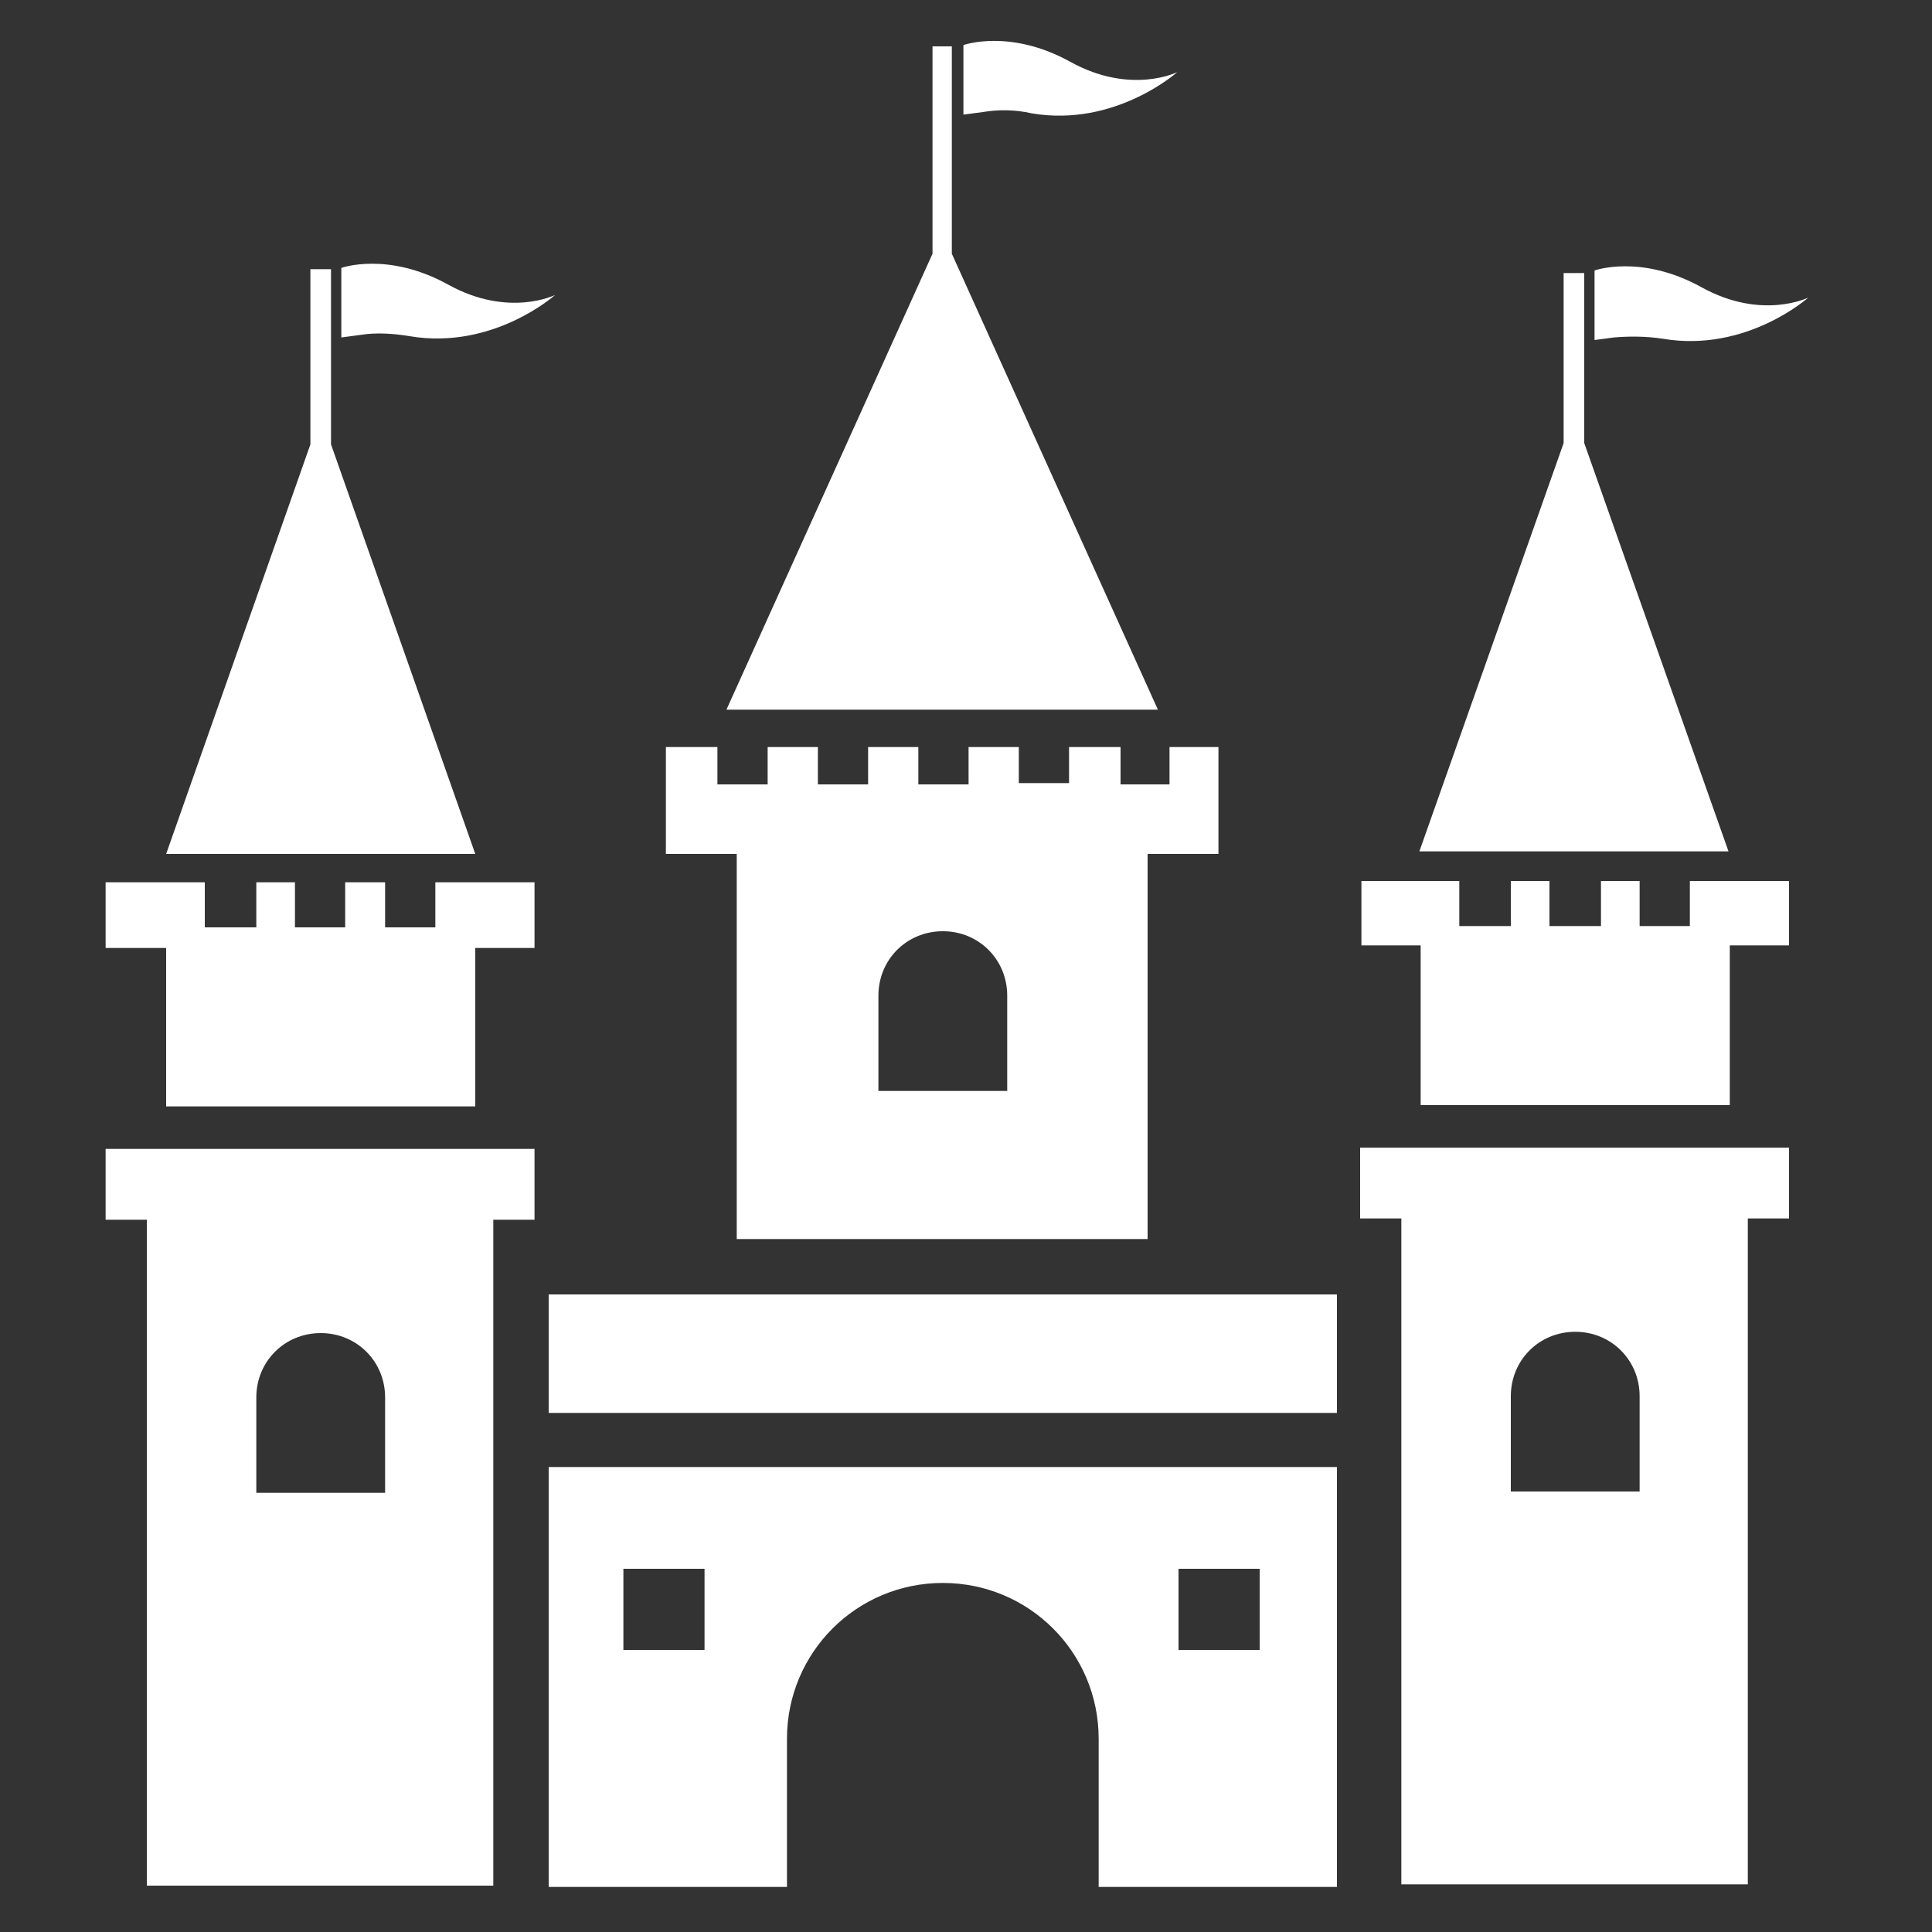 <?xml version="1.0" encoding="UTF-8"?>
<!-- Generator: Adobe Illustrator 27.7.0, SVG Export Plug-In . SVG Version: 6.00 Build 0)  -->
<svg xmlns="http://www.w3.org/2000/svg" xmlns:xlink="http://www.w3.org/1999/xlink" version="1.1" id="Layer_1" x="0px" y="0px" viewBox="0 0 150 150" style="enable-background:new 0 0 150 150;" xml:space="preserve">
<rect x="0" y="0" width="150" height="150" fill="#333333" stroke="none"/>
<style type="text/css">
	.st0{fill:#FFFFFF;}
</style>
<g>
	<rect x="42.6" y="100.5" class="st0" width="61.2" height="9.2"></rect>
	<polygon class="st0" points="25.7,34.5 25.7,20.9 24.1,20.9 24.1,34.5 12.9,66.3 36.9,66.3  "></polygon>
	<polygon class="st0" points="123,34.4 123,21.2 121.4,21.2 121.4,34.4 110.2,66.1 134.2,66.1  "></polygon>
	<polygon class="st0" points="73.9,19.7 73.9,3.6 72.4,3.6 72.4,19.7 56.4,55.1 89.9,55.1  "></polygon>
	<path class="st0" d="M31.8,26.1c6.5,1.1,11.3-3.2,11.3-3.2s-3.6,1.8-8.3-0.8c-4.7-2.6-8.3-1.3-8.3-1.3v5.4l1.5-0.2   C29.2,25.8,30.6,25.9,31.8,26.1z"></path>
	<path class="st0" d="M80.1,8.8c6.5,1.1,11.3-3.2,11.3-3.2s-3.6,1.8-8.3-0.8c-4.7-2.6-8.3-1.3-8.3-1.3v5.4l1.5-0.2   C77.5,8.5,78.8,8.5,80.1,8.8z"></path>
	<path class="st0" d="M129.1,26.3c6.5,1.1,11.3-3.2,11.3-3.2s-3.6,1.8-8.3-0.8c-4.7-2.6-8.3-1.3-8.3-1.3v5.4l1.5-0.2   C126.5,26.1,127.8,26.1,129.1,26.3z"></path>
	<path class="st0" d="M42.6,146.5h18.5V135c0-6.7,5.4-12.1,12.1-12.1c6.7,0,12.1,5.4,12.1,12.1v11.5h18.5v-32.6H42.6V146.5z    M91.5,121.8h6.3v6.3h-6.3V121.8z M48.4,121.8h6.3v6.3h-6.3V121.8z"></path>
	<path class="st0" d="M11.4,89.2H8.2v5.5h3.2v51.7h26.9V94.7h3.2v-5.5h-3.2H11.4z M29.9,115.9h-10v-7.4c0-2.8,2.2-5,5-5   c2.8,0,5,2.2,5,5V115.9z"></path>
	<polygon class="st0" points="33.8,72 29.9,72 29.9,68.5 26.8,68.5 26.8,72 22.9,72 22.9,68.5 19.9,68.5 19.9,72 15.9,72 15.9,68.5    8.2,68.5 8.2,73.6 12.9,73.6 12.9,85.9 36.9,85.9 36.9,73.6 41.5,73.6 41.5,68.5 33.8,68.5  "></polygon>
	<path class="st0" d="M108.8,89.1h-3.2v5.5h3.2v51.7h26.9V94.6h3.2v-5.5h-3.2H108.8z M127.3,115.8h-10v-7.4c0-2.8,2.2-5,5-5   c2.8,0,5,2.2,5,5V115.8z"></path>
	<polygon class="st0" points="131.2,71.9 127.3,71.9 127.3,68.4 124.3,68.4 124.3,71.9 120.3,71.9 120.3,68.4 117.3,68.4    117.3,71.9 113.3,71.9 113.3,68.4 105.7,68.4 105.7,73.4 110.3,73.4 110.3,85.8 134.3,85.8 134.3,73.4 138.9,73.4 138.9,68.4    131.2,68.4  "></polygon>
	<path class="st0" d="M57.2,96.2h31.9V66.3h5.5v-8.3h-3.8v2.9H87v-2.9H83v2.8h-3.9v-2.8h-3.9v2.9h-3.9v-2.9h-3.9v2.9h-3.9v-2.9h-3.9   v2.9h-3.9v-2.9h-4v8.3h5.5V96.2z M68.2,77.3c0-2.8,2.2-5,5-5c2.8,0,5,2.2,5,5v7.4h-10V77.3z"></path>
</g>
</svg>
